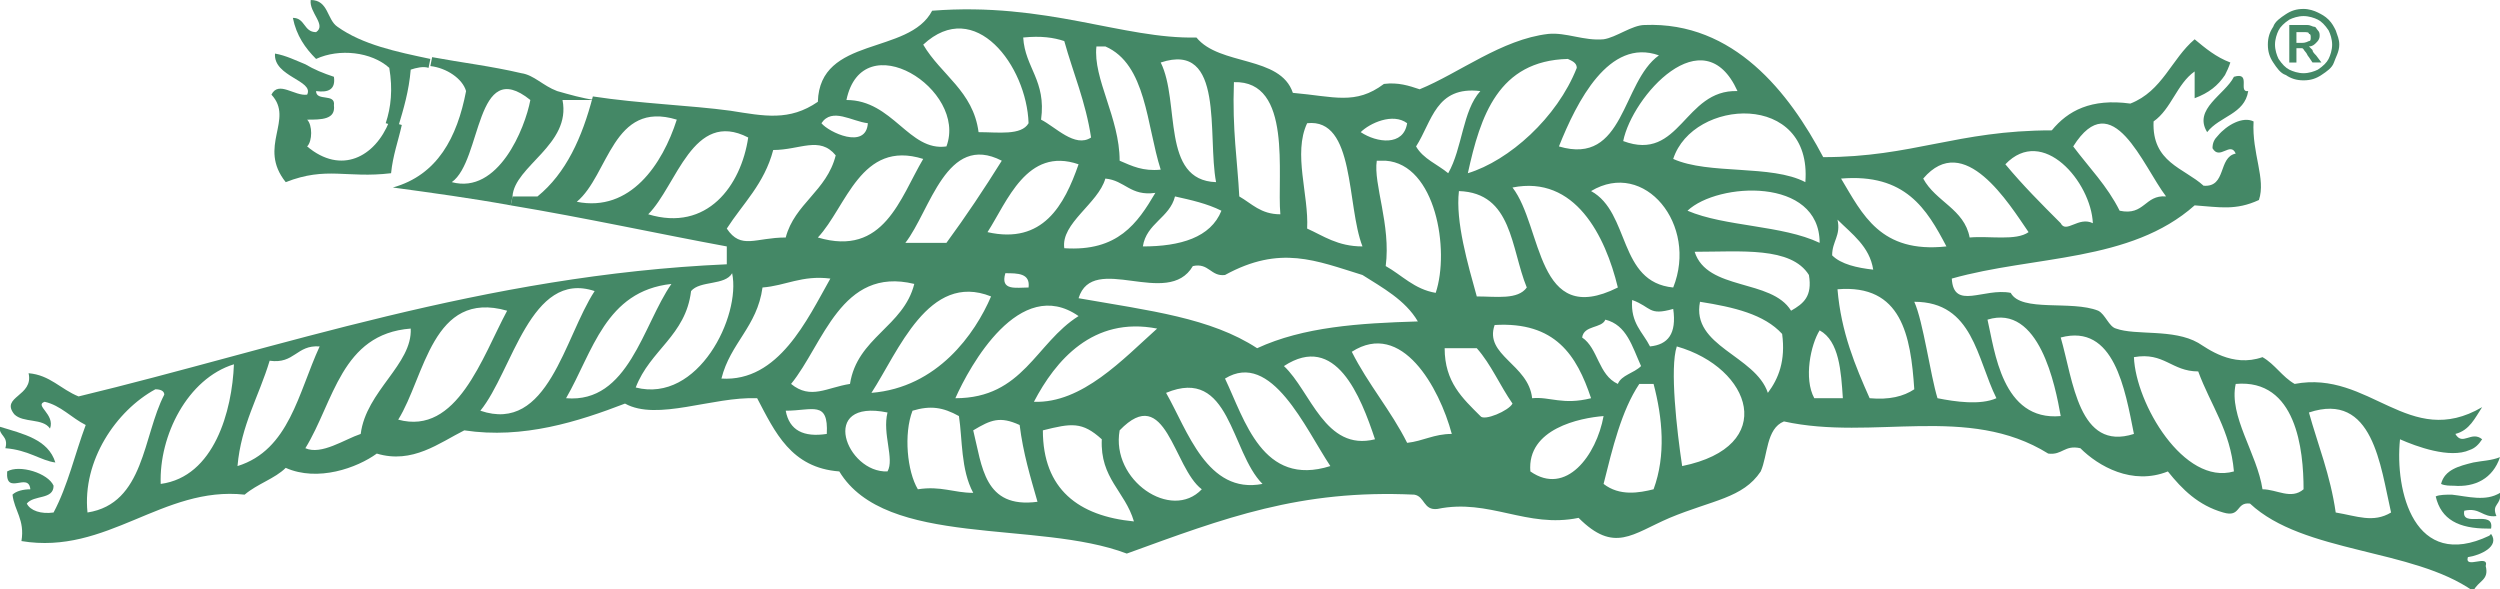 <svg xmlns="http://www.w3.org/2000/svg" viewBox="0 0 140 33"><g fill="#486"><path d="M140 27.6c-.8.5-1.8.2-2.7.1-.3 0-.7 0-.9.1.3 1.3 1.3 1.8 2.9 1.8h.2c.2-1.1-1.7 0-1.5-1 .9-.2 1 .4 1.8.3-.3-.7.3-.6.2-1.3z"/><path d="M139.2 31.7c.2-.7-1.2.2-1-.5.7-.1 1.8-.6 1.3-1.3l-.1.1c-4.2 2-5.3-2.5-5-5.4.9.4 2.8 1.1 3.9.6.3-.1.5-.3.7-.6-.6-.5-1.1.4-1.5-.3.8-.2 1.1-.9 1.5-1.5-4.1 2.4-6.3-2.1-10.5-1.3-.7-.4-1.1-1.1-1.8-1.5-1.7.6-3.1-.5-3.6-.8-1.4-.8-3.5-.4-4.6-.8-.4-.1-.6-.8-1-1-1.5-.6-4.3.1-4.9-1-1.5-.3-3.2 1-3.3-.8 4.6-1.3 10-.9 13.6-4.1 1.4.1 2.3.3 3.6-.3.4-1.2-.4-2.6-.3-4.4-.6-.3-1.5.2-2 .8-.2.2-.3.4-.3.7.4.7 1-.4 1.3.3-1 .2-.5 1.9-1.8 1.8-1.1-1-2.9-1.3-2.8-3.6 1-.7 1.3-2.1 2.3-2.8v1.5c.8-.3 1.3-.7 1.7-1.3.1-.2.2-.4.3-.7-.8-.3-1.4-.8-2-1.3-1.3 1.1-1.8 2.9-3.6 3.6-2.2-.3-3.5.4-4.4 1.5-5.3 0-7.8 1.5-12.8 1.5-1.9-3.6-5-7.6-10-7.4-.7 0-1.6.7-2.3.8-1.1.1-2.1-.4-3.1-.3-2.6.3-5 2.2-7.2 3.1-.6-.2-1.2-.4-2-.3-1.6 1.2-2.8.7-5.1.5-.7-2.1-4.1-1.5-5.4-3.1-4.1.1-8.4-2-14.8-1.5-1.3 2.5-6.3 1.4-6.4 5.1-1.6 1.1-3 .8-4.9.5-2.2-.3-5.1-.4-7.7-.8-.6 2.3-1.5 4.3-3.1 5.6h-1.4l-.1.5c4.2.7 8.3 1.6 12.1 2.3v1c-13.6.6-25.1 4.7-36.3 7.4-1-.4-1.6-1.2-2.8-1.3.3 1.3-1.6 1.3-.8 2.3.5.5 1.6.2 2 .8.3-.8-.9-1.3-.3-1.5.9.2 1.5.9 2.3 1.3-.6 1.6-1 3.4-1.8 4.9-.7.1-1.3-.1-1.5-.5.4-.5 1.5-.2 1.5-1-.3-.7-1.9-1.2-2.6-.8-.1 1.4 1.2 0 1.3 1-.4 0-.8.1-1 .3.1.9.7 1.4.5 2.6 4.8.8 7.9-3.1 12.5-2.6.7-.6 1.7-.9 2.3-1.5 1.8.8 4 0 5.1-.8 2 .6 3.5-.6 4.9-1.3 3.3.5 6.4-.5 9-1.5 1.8 1 4.9-.4 7.4-.3 1 1.9 1.9 3.9 4.6 4.1 2.6 4.3 11.1 2.7 16.1 4.6 5.5-2 9.7-3.6 16.1-3.3.6.1.5.9 1.3.8 2.9-.6 5 1.1 7.9.5 2 2 3 .9 5.1 0 2.4-1 4.1-1.1 5.1-2.6.4-.9.3-2.4 1.3-2.8 5 1.1 10.3-1 14.8 1.8.8.1.9-.5 1.8-.3 1 1 2.9 2.1 4.9 1.3.8 1 1.7 1.9 3.1 2.3 1 .3.7-.6 1.5-.5 3 2.8 9.1 2.5 12.5 4.9.3-.6.9-.6.7-1.4zM121.3 11c-1.2-.1-1.2 1.1-2.6.8-.7-1.4-1.7-2.4-2.6-3.6 2.2-3.5 3.9 1.1 5.2 2.8zm-4.1 1.5c-.8-.4-1.5.6-1.8 0-1.1-1.1-2.1-2.1-3.1-3.3 2.1-2.2 4.8 1 4.9 3.3zm-3.6.5c-.7.5-2.2.2-3.3.3-.3-1.6-1.9-2-2.6-3.3 2.3-2.7 4.8 1.4 5.9 3zm-4.6.8c-3.7.4-4.7-1.8-5.9-3.8 3.6-.3 4.8 1.7 5.9 3.8zm-6.1-1.5c.8.8 1.8 1.5 2 2.8-.9-.1-1.8-.3-2.3-.8 0-.8.5-1.1.3-2zm-1.8-2.1c-1.9-1-5.4-.4-7.4-1.3 1.1-3.4 7.8-3.8 7.4 1.3zm.8 3.4c-2.1-1-5.3-.9-7.4-1.8 1.7-1.6 7.4-1.9 7.4 1.8zm-18.2 4.6c3.4-.2 4.6 1.7 5.4 4.1-1.6.4-2.3-.1-3.3 0-.2-1.9-2.7-2.4-2.1-4.1zm-1-1.6c-.5-1.8-1.2-4.2-1-5.9 3 .1 2.9 3.2 3.8 5.4-.5.7-1.7.5-2.8.5zm5.9 2.3c.1-.7 1.1-.5 1.3-1 1.2.3 1.5 1.5 2 2.6-.4.4-1.1.5-1.3 1-1.1-.5-1.1-2-2-2.6zm-3.9-8.4c3.5-.7 5.2 2.7 5.9 5.6-4.6 2.3-4.2-3.4-5.9-5.6zm4.4.2c3-1.8 6 1.9 4.6 5.4-3.1-.3-2.4-4.2-4.6-5.4zm8.2-5.6c-3-.1-3.2 4-6.4 2.8.5-2.5 4.5-7 6.4-2.8zm-4.4-2c-2.1 1.5-1.9 6.2-5.6 5.1 1-2.5 2.8-6.1 5.6-5.1zm-5.1.2c.2.1.5.2.5.5-1.1 2.8-3.8 5.2-6.1 5.9.7-3.2 1.7-6.3 5.6-6.4zm-4.9 1.8c-1 1.1-1 3.2-1.8 4.6-.6-.5-1.4-.8-1.8-1.5.9-1.4 1.1-3.4 3.6-3.1zm-2.5 11.3c-1.2-.2-1.9-1-2.8-1.5.3-2.3-.7-4.6-.5-5.9h.5c2.8.2 3.6 5 2.8 7.4zm-1.6-9.5c-.2 1.3-1.7 1.1-2.6.5.5-.5 1.8-1.1 2.6-.5zm-5.6 0c2.7-.3 2.2 4.6 3.1 6.9-1.4 0-2.2-.6-3.1-1 .1-1.9-.8-4.2 0-5.9zm-4.1-2.3c3.3-.1 2.4 5.2 2.6 7.4-1.1 0-1.6-.6-2.3-1-.1-2-.4-3.7-.3-6.4zm7.2 10.8c1.1.7 2.4 1.4 3.1 2.6-3.3.1-6.4.3-9 1.5-2.6-1.7-6-2.1-10-2.8.8-2.6 5 .6 6.4-1.8.9-.2 1 .6 1.8.5 3.1-1.7 5.1-.8 7.7 0zM56.1 9c-1 1.6-2 3.1-3.1 4.6h-2.3c1.4-1.8 2.3-6.2 5.4-4.6zm-10.3 4.3c1.6-1.7 2.4-5.5 5.9-4.4-1.3 2.2-2.2 5.5-5.9 4.4zm9.5-.3c1.1-1.7 2.2-4.8 5.1-3.8-.8 2.3-2 4.5-5.1 3.8zm6.6-3c1.1.1 1.4 1 2.8.8-1 1.7-2.1 3.3-5.1 3.1-.2-1.4 1.9-2.5 2.3-3.9zm-4.3 6.1c-.7 0-1.6.2-1.3-.8.7 0 1.4 0 1.3.8zm-2.1.5c-.9 2.1-3 5.1-6.7 5.4 1.5-2.3 3.2-6.8 6.7-5.4zm4.9 1.1c-2.4 1.5-3.1 4.6-6.9 4.6.8-1.8 3.6-6.9 6.9-4.6zm4.4.7c-1.9 1.7-4.2 4.2-6.9 4.1 1.2-2.3 3.3-4.8 6.9-4.1zm-.8-4.6c.2-1.3 1.5-1.6 1.8-2.8.9.2 1.8.4 2.6.8-.6 1.5-2.3 2-4.4 2zm4.1-3.6c-3.1-.1-2-4.5-3.1-6.7 3.6-1.2 2.6 4.1 3.1 6.7zm-6.7-7.6h.5c2.3 1 2.3 4.4 3.1 6.9-1 .1-1.6-.2-2.3-.5 0-2.4-1.5-4.6-1.3-6.4zm-1.8-.3c.5 1.8 1.2 3.4 1.5 5.4-.9.6-2-.6-2.8-1 .3-2.2-.9-2.9-1-4.6 1-.1 1.7 0 2.3.2zm-2 4.6c-.4.7-1.7.5-2.8.5-.3-2.3-2.1-3.2-3.1-4.9 2.9-2.7 5.8 1.2 5.9 4.4zM53 8.2c-2.1.3-3-2.6-5.6-2.6.9-4.3 6.8-.6 5.6 2.6zm-4.4-1.3c-.1 1.5-2.2.5-2.6 0 .6-.9 1.7-.1 2.6 0zm-1.8 1.8c-.5 2-2.3 2.7-2.8 4.6-1.7 0-2.5.7-3.3-.5.9-1.4 2.1-2.5 2.6-4.4 1.5 0 2.6-.8 3.5.3zm-14.5 2.6c1.8-1.5 2-5.7 5.6-4.6-.8 2.5-2.6 5.2-5.6 4.6zm4 .7c1.6-1.6 2.5-5.9 5.6-4.3-.4 2.7-2.3 5.3-5.6 4.3zM4.9 28.7c-.3-2.9 1.6-5.7 3.8-6.9.3 0 .5.1.5.3-1.2 2.3-1.1 6.1-4.3 6.6zM9 27.1c-.1-2.7 1.5-5.9 4.1-6.7C13 23 12 26.7 9 27.1zm4.3-1c.2-2.3 1.2-3.9 1.8-5.9 1.4.2 1.5-.9 2.8-.8-1.2 2.6-1.7 5.8-4.6 6.7zm6.9-1.8c-.9.3-2.2 1.2-3.1.8 1.6-2.6 2-6.4 5.9-6.7.1 2-2.5 3.5-2.8 5.9zm2.1-.8c1.5-2.4 1.9-7.3 6.1-6.1-1.4 2.6-2.8 7-6.1 6.1zm4.6-.5c1.8-2.2 2.8-7.9 6.4-6.7-1.7 2.6-2.6 8-6.4 6.7zm4.8-.7c1.5-2.6 2.2-6 5.9-6.4-1.6 2.3-2.4 6.7-5.9 6.4zm3.9-.6c.8-2.1 2.8-2.9 3.1-5.4.5-.6 1.9-.3 2.3-1 .5 2.4-1.9 7.3-5.4 6.4zm4.8-.5c.5-2 2-2.9 2.3-5.1 1.3-.1 2.2-.7 3.8-.5-1.3 2.3-2.9 5.8-6.1 5.6zm5.9 3.1c-1.3.2-2.1-.2-2.3-1.3 1.5 0 2.4-.6 2.3 1.3zm-2-2.8c1.8-2.2 2.8-6.6 6.9-5.6-.6 2.4-3.2 3-3.6 5.6-1.3.2-2.2.9-3.3 0zm5.4 4.9c-2.3.1-3.9-4.1 0-3.3-.3 1.2.4 2.6 0 3.3zm1.7 1c-.6-1-.8-3.1-.3-4.4 1-.3 1.7-.2 2.6.3.2 1.3.1 3 .8 4.3-1.1 0-1.8-.4-3.1-.2zm3.1-3.3c1-.6 1.5-.8 2.6-.3.2 1.6.6 2.9 1 4.3-3 .4-3.1-2-3.6-4zm3.9 0c1.6-.4 2.2-.5 3.3.5-.1 2.2 1.3 2.9 1.8 4.6-3.1-.3-5.1-1.8-5.1-5.1zm4.3 0c2.6-2.7 3 2.1 4.6 3.3-1.7 1.8-5.1-.5-4.6-3.3zm2.6-2.1c3.6-1.5 3.6 3.3 5.4 5.1-3.1.6-4.2-3-5.4-5.1zm3.3-.8c2.6-1.6 4.5 2.8 5.9 4.9-3.8 1.2-4.8-2.6-5.9-4.9zm3.3-.7c2.9-1.9 4.3 1.7 5.1 4.1-2.8.7-3.6-2.7-5.1-4.1zm6.9 4.3c-.9-1.8-2.2-3.3-3.1-5.1 2.8-1.8 4.9 2 5.6 4.6-1 0-1.6.4-2.5.5zm4.1-1.5c-1-1-2-1.9-2-3.8h1.8c.8.9 1.3 2.1 2 3.1-.2.4-1.6 1-1.8.7zm2.8 3.1c-.2-2.4 2.8-3 4.1-3.1-.4 2.2-2.1 4.5-4.1 3.1zm6.9 1c-.8.2-1.9.4-2.8-.3.5-2 1-4.1 2-5.6h.8c.5 1.9.7 4 0 5.9zm-.2-8c-.4-.8-1.1-1.3-1-2.6 1.1.4.9.9 2.3.5.2 1.4-.3 2-1.3 2.1zm1.8 6.7c-.3-2-.7-5.5-.3-6.7 4.2 1.2 5.7 5.6.3 6.7zM99 22c-.7-2.1-4.3-2.6-3.8-5.1 1.9.3 3.6.7 4.6 1.8.2 1.5-.2 2.5-.8 3.3zm1.3-4.6c-1.1-1.8-4.7-1.1-5.4-3.3 2.6 0 5.4-.3 6.4 1.3.2 1.2-.3 1.6-1 2zm1.3 4.9c-.6-1.1-.2-3 .3-3.8 1.1.6 1.2 2.3 1.3 3.8h-1.6zm3.1 0c-.8-1.8-1.6-3.7-1.8-6.1 3.6-.3 4.1 2.6 4.3 5.6-.6.4-1.4.6-2.5.5zm3.8 0c-.4-1.3-.8-4.3-1.3-5.4 3.3 0 3.5 3.2 4.6 5.4-.9.4-2.3.2-3.3 0zm2.8-4.4c2.9-.9 3.8 3.7 4.1 5.4-3.3.3-3.7-3.7-4.1-5.4zm4.1 1c3-.8 3.6 2.9 4.1 5.4-3.1 1-3.4-3-4.1-5.4zm4.1 1.1c1.7-.3 2.1.8 3.6.8.7 1.9 1.8 3.3 2 5.6-2.8.8-5.5-3.8-5.6-6.4zm7.2 7.4c-.3-2-1.9-4.1-1.5-5.9 3.4-.3 3.8 3.7 3.8 5.9-.7.6-1.5 0-2.3 0zm4.1 1.3c-.3-2.1-1-3.8-1.5-5.6 3.6-1.2 4 3 4.6 5.6-1 .6-1.9.2-3.1 0z"/><path d="M125.1 4.3c0 .1 0 .1 0 0-.5 1-2.3 1.8-1.5 3.1.7-.9 2.1-1 2.3-2.3-.6.1.2-1.1-.8-.8zM31.5 5.6h1.8c-.7-.1-1.4-.3-2.1-.5-.8-.3-1.3-.9-2-1-1.7-.4-3.4-.6-5-.9l-.1.5c.9.1 1.8.7 2 1.4-.5 2.6-1.6 4.7-4.1 5.4 2.2.3 4.4.6 6.6 1l.1-.5c.1-1.7 3.3-2.9 2.8-5.4zm-6.2 4.6C27 9 26.6 3.1 29.7 5.6c-.3 1.6-1.8 5.3-4.4 4.6zM.3 25.1c1.3.1 2 .7 2.8.8-.4-1.3-1.8-1.6-3.1-2-.1.5.5.5.3 1.2zM18.9 1.5c-.6-.4-.5-1.5-1.5-1.5-.1.7.9 1.4.3 1.8-.7 0-.6-.8-1.3-.8.2 1 .7 1.7 1.3 2.3 1.3-.6 3.1-.4 4.1.5.2 1.2.1 2.2-.2 3.1l.7.2c.3-1 .6-2 .7-3.2.3-.1.7-.2 1-.1l.1-.5c-1.9-.4-3.8-.8-5.2-1.8z"/><path d="M17.2 8.2c.3-.3.3-1.2 0-1.5.8 0 1.6 0 1.5-.8.1-.7-1-.2-1-.8.7.1 1.1-.1 1-.8-.6-.2-1.1-.4-1.6-.7-.5-.2-1.1-.5-1.7-.6-.1 1.3 2.2 1.5 1.8 2.3-.7.1-1.6-.8-2 0 1.3 1.4-.8 2.9.8 4.9 2.3-.9 3.4-.2 5.9-.5.1-1 .4-1.8.6-2.7l-.7-.2c-.8 2-2.7 3-4.6 1.4zM140 25.6c-.5.2-1 .2-1.5.3-.8.2-1.6.4-1.8 1.2.2.1.5.1.7.1 1.2.1 2.2-.4 2.6-1.6zM129.5 2.8l-.2-.2c.2 0 .3-.1.4-.2.1-.1.2-.2.2-.4 0-.1 0-.2-.1-.3-.1-.1-.1-.2-.2-.2s-.2-.1-.4-.1h-1v2.1h.4v-.8H128.9c.1 0 .1.1.2.2s.1.2.2.3l.2.3h.5l-.3-.4c-.1-.1-.2-.2-.2-.3zm-.6-.4h-.3v-.6h.4c.2 0 .3 0 .3.1.1 0 .1.1.1.2s0 .2-.1.2c-.2.1-.3.1-.4.1z"/><path d="M130.4 1.1c-.2-.2-.4-.3-.6-.4-.2-.1-.5-.2-.8-.2-.4 0-.7.1-1 .3-.3.2-.6.4-.7.7-.2.3-.3.6-.3 1s.1.7.3 1c.2.3.4.6.7.7.3.2.6.3 1 .3s.7-.1 1-.3c.3-.2.6-.4.7-.7s.3-.6.3-1c0-.3-.1-.5-.2-.8-.1-.2-.2-.4-.4-.6zm0 2.2c-.1.2-.3.4-.6.6-.2.1-.5.2-.8.2-.3 0-.6-.1-.8-.2-.2-.1-.4-.3-.6-.6-.1-.2-.2-.5-.2-.8 0-.3.1-.6.2-.8.1-.2.3-.4.6-.6.2-.1.5-.2.8-.2.3 0 .6.1.8.2.2.1.4.3.6.6.1.2.2.5.2.8 0 .3-.1.6-.2.8z"/></g></svg>